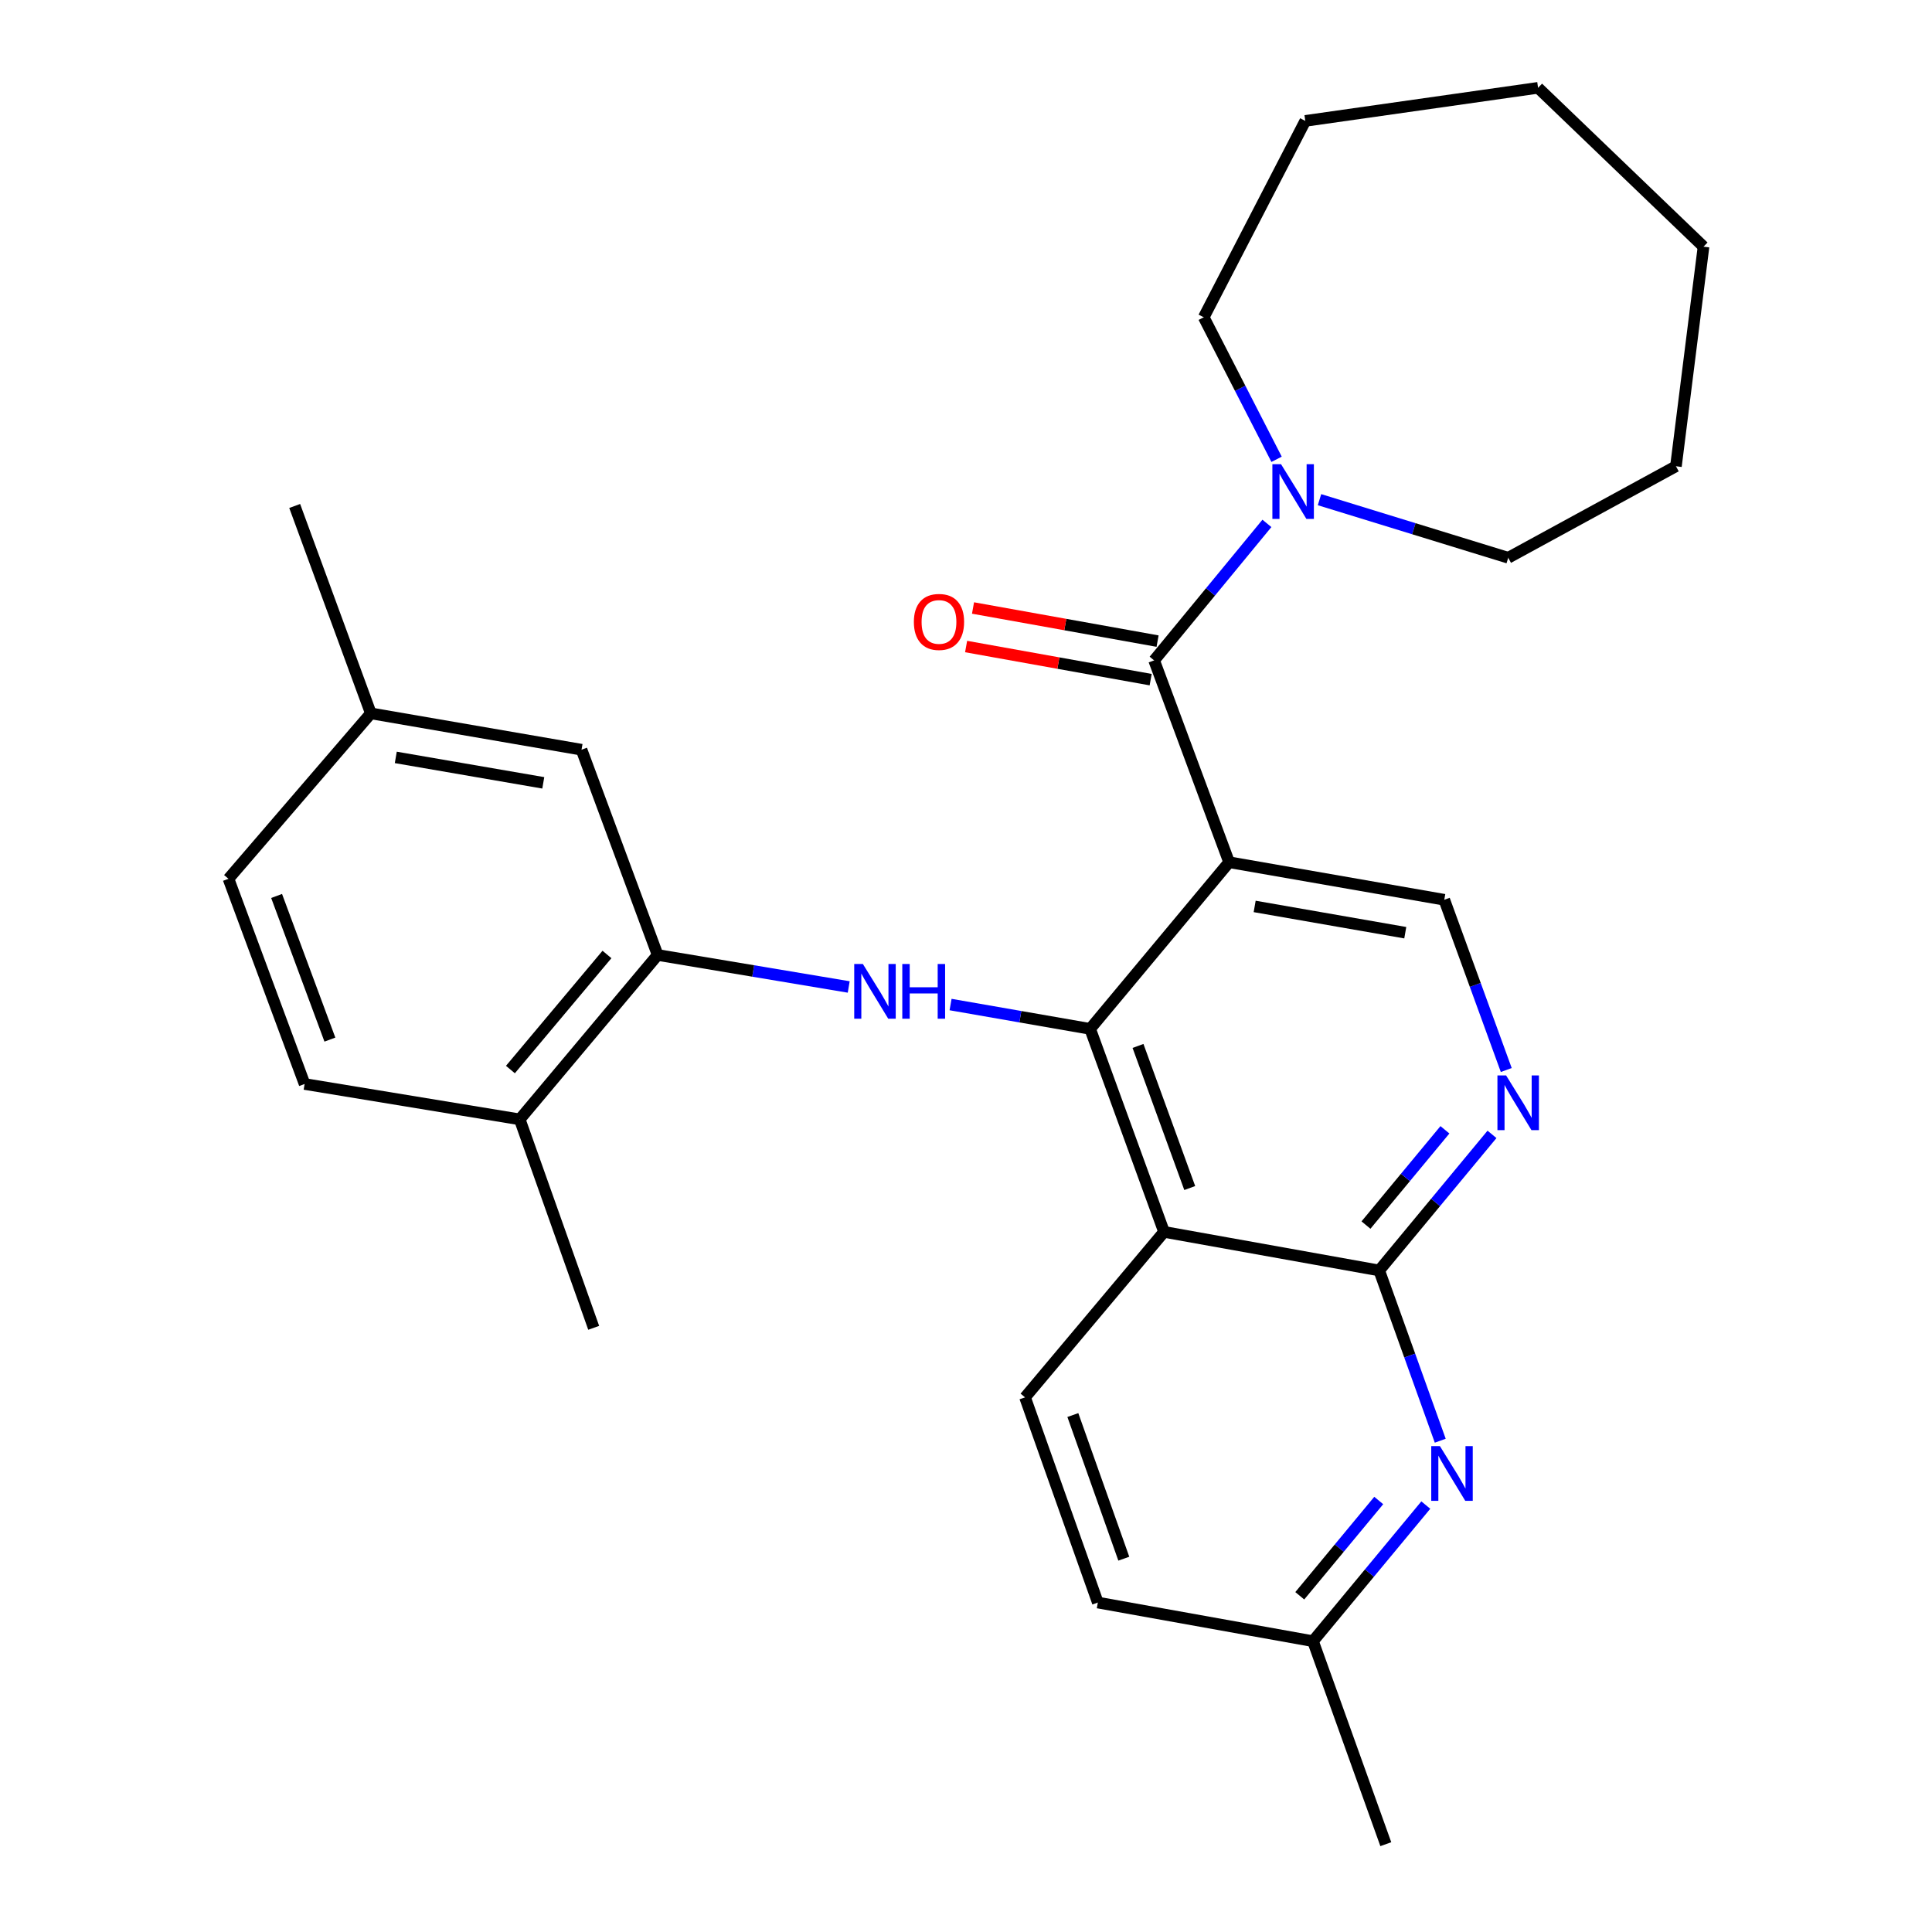 <?xml version='1.0' encoding='iso-8859-1'?>
<svg version='1.1' baseProfile='full'
              xmlns='http://www.w3.org/2000/svg'
                      xmlns:rdkit='http://www.rdkit.org/xml'
                      xmlns:xlink='http://www.w3.org/1999/xlink'
                  xml:space='preserve'
width='1000px' height='1000px' viewBox='0 0 1000 1000'>
<!-- END OF HEADER -->
<rect style='opacity:1.0;fill:#FFFFFF;stroke:none' width='1000' height='1000' x='0' y='0'> </rect>
<path class='bond-0' d='M 636.189,446.288 L 564.25,532.547' style='fill:none;fill-rule:evenodd;stroke:#000000;stroke-width:6px;stroke-linecap:butt;stroke-linejoin:miter;stroke-opacity:1' />
<path class='bond-2' d='M 636.189,446.288 L 597.371,341.813' style='fill:none;fill-rule:evenodd;stroke:#000000;stroke-width:6px;stroke-linecap:butt;stroke-linejoin:miter;stroke-opacity:1' />
<path class='bond-9' d='M 636.189,446.288 L 747.554,465.719' style='fill:none;fill-rule:evenodd;stroke:#000000;stroke-width:6px;stroke-linecap:butt;stroke-linejoin:miter;stroke-opacity:1' />
<path class='bond-9' d='M 649.411,469.165 L 727.366,482.767' style='fill:none;fill-rule:evenodd;stroke:#000000;stroke-width:6px;stroke-linecap:butt;stroke-linejoin:miter;stroke-opacity:1' />
<path class='bond-1' d='M 564.25,532.547 L 602.505,637.619' style='fill:none;fill-rule:evenodd;stroke:#000000;stroke-width:6px;stroke-linecap:butt;stroke-linejoin:miter;stroke-opacity:1' />
<path class='bond-1' d='M 589.03,541.375 L 615.808,614.925' style='fill:none;fill-rule:evenodd;stroke:#000000;stroke-width:6px;stroke-linecap:butt;stroke-linejoin:miter;stroke-opacity:1' />
<path class='bond-4' d='M 564.25,532.547 L 528.13,526.249' style='fill:none;fill-rule:evenodd;stroke:#000000;stroke-width:6px;stroke-linecap:butt;stroke-linejoin:miter;stroke-opacity:1' />
<path class='bond-4' d='M 528.13,526.249 L 492.011,519.95' style='fill:none;fill-rule:evenodd;stroke:#0000FF;stroke-width:6px;stroke-linecap:butt;stroke-linejoin:miter;stroke-opacity:1' />
<path class='bond-10' d='M 602.505,637.619 L 530.554,723.27' style='fill:none;fill-rule:evenodd;stroke:#000000;stroke-width:6px;stroke-linecap:butt;stroke-linejoin:miter;stroke-opacity:1' />
<path class='bond-28' d='M 602.505,637.619 L 713.87,657.591' style='fill:none;fill-rule:evenodd;stroke:#000000;stroke-width:6px;stroke-linecap:butt;stroke-linejoin:miter;stroke-opacity:1' />
<path class='bond-7' d='M 597.371,341.813 L 626.562,306.36' style='fill:none;fill-rule:evenodd;stroke:#000000;stroke-width:6px;stroke-linecap:butt;stroke-linejoin:miter;stroke-opacity:1' />
<path class='bond-7' d='M 626.562,306.36 L 655.752,270.908' style='fill:none;fill-rule:evenodd;stroke:#0000FF;stroke-width:6px;stroke-linecap:butt;stroke-linejoin:miter;stroke-opacity:1' />
<path class='bond-11' d='M 599.161,331.84 L 551.398,323.268' style='fill:none;fill-rule:evenodd;stroke:#000000;stroke-width:6px;stroke-linecap:butt;stroke-linejoin:miter;stroke-opacity:1' />
<path class='bond-11' d='M 551.398,323.268 L 503.635,314.697' style='fill:none;fill-rule:evenodd;stroke:#FF0000;stroke-width:6px;stroke-linecap:butt;stroke-linejoin:miter;stroke-opacity:1' />
<path class='bond-11' d='M 595.582,351.786 L 547.819,343.214' style='fill:none;fill-rule:evenodd;stroke:#000000;stroke-width:6px;stroke-linecap:butt;stroke-linejoin:miter;stroke-opacity:1' />
<path class='bond-11' d='M 547.819,343.214 L 500.056,334.643' style='fill:none;fill-rule:evenodd;stroke:#FF0000;stroke-width:6px;stroke-linecap:butt;stroke-linejoin:miter;stroke-opacity:1' />
<path class='bond-3' d='M 713.87,657.591 L 743.06,622.37' style='fill:none;fill-rule:evenodd;stroke:#000000;stroke-width:6px;stroke-linecap:butt;stroke-linejoin:miter;stroke-opacity:1' />
<path class='bond-3' d='M 743.06,622.37 L 772.251,587.15' style='fill:none;fill-rule:evenodd;stroke:#0000FF;stroke-width:6px;stroke-linecap:butt;stroke-linejoin:miter;stroke-opacity:1' />
<path class='bond-3' d='M 707.025,634.093 L 727.458,609.439' style='fill:none;fill-rule:evenodd;stroke:#000000;stroke-width:6px;stroke-linecap:butt;stroke-linejoin:miter;stroke-opacity:1' />
<path class='bond-3' d='M 727.458,609.439 L 747.891,584.785' style='fill:none;fill-rule:evenodd;stroke:#0000FF;stroke-width:6px;stroke-linecap:butt;stroke-linejoin:miter;stroke-opacity:1' />
<path class='bond-6' d='M 713.87,657.591 L 729.671,701.651' style='fill:none;fill-rule:evenodd;stroke:#000000;stroke-width:6px;stroke-linecap:butt;stroke-linejoin:miter;stroke-opacity:1' />
<path class='bond-6' d='M 729.671,701.651 L 745.472,745.712' style='fill:none;fill-rule:evenodd;stroke:#0000FF;stroke-width:6px;stroke-linecap:butt;stroke-linejoin:miter;stroke-opacity:1' />
<path class='bond-8' d='M 439.293,510.851 L 389.844,502.572' style='fill:none;fill-rule:evenodd;stroke:#0000FF;stroke-width:6px;stroke-linecap:butt;stroke-linejoin:miter;stroke-opacity:1' />
<path class='bond-8' d='M 389.844,502.572 L 340.394,494.292' style='fill:none;fill-rule:evenodd;stroke:#000000;stroke-width:6px;stroke-linecap:butt;stroke-linejoin:miter;stroke-opacity:1' />
<path class='bond-5' d='M 779.636,553.835 L 763.595,509.777' style='fill:none;fill-rule:evenodd;stroke:#0000FF;stroke-width:6px;stroke-linecap:butt;stroke-linejoin:miter;stroke-opacity:1' />
<path class='bond-5' d='M 763.595,509.777 L 747.554,465.719' style='fill:none;fill-rule:evenodd;stroke:#000000;stroke-width:6px;stroke-linecap:butt;stroke-linejoin:miter;stroke-opacity:1' />
<path class='bond-14' d='M 737.992,779.022 L 708.796,814.248' style='fill:none;fill-rule:evenodd;stroke:#0000FF;stroke-width:6px;stroke-linecap:butt;stroke-linejoin:miter;stroke-opacity:1' />
<path class='bond-14' d='M 708.796,814.248 L 679.6,849.474' style='fill:none;fill-rule:evenodd;stroke:#000000;stroke-width:6px;stroke-linecap:butt;stroke-linejoin:miter;stroke-opacity:1' />
<path class='bond-14' d='M 713.631,776.658 L 693.194,801.316' style='fill:none;fill-rule:evenodd;stroke:#0000FF;stroke-width:6px;stroke-linecap:butt;stroke-linejoin:miter;stroke-opacity:1' />
<path class='bond-14' d='M 693.194,801.316 L 672.757,825.974' style='fill:none;fill-rule:evenodd;stroke:#000000;stroke-width:6px;stroke-linecap:butt;stroke-linejoin:miter;stroke-opacity:1' />
<path class='bond-19' d='M 660.758,237.733 L 641.904,200.98' style='fill:none;fill-rule:evenodd;stroke:#0000FF;stroke-width:6px;stroke-linecap:butt;stroke-linejoin:miter;stroke-opacity:1' />
<path class='bond-19' d='M 641.904,200.98 L 623.051,164.227' style='fill:none;fill-rule:evenodd;stroke:#000000;stroke-width:6px;stroke-linecap:butt;stroke-linejoin:miter;stroke-opacity:1' />
<path class='bond-20' d='M 682.974,258.63 L 731.813,273.663' style='fill:none;fill-rule:evenodd;stroke:#0000FF;stroke-width:6px;stroke-linecap:butt;stroke-linejoin:miter;stroke-opacity:1' />
<path class='bond-20' d='M 731.813,273.663 L 780.653,288.697' style='fill:none;fill-rule:evenodd;stroke:#000000;stroke-width:6px;stroke-linecap:butt;stroke-linejoin:miter;stroke-opacity:1' />
<path class='bond-12' d='M 340.394,494.292 L 269.006,579.381' style='fill:none;fill-rule:evenodd;stroke:#000000;stroke-width:6px;stroke-linecap:butt;stroke-linejoin:miter;stroke-opacity:1' />
<path class='bond-12' d='M 314.161,494.031 L 264.19,553.593' style='fill:none;fill-rule:evenodd;stroke:#000000;stroke-width:6px;stroke-linecap:butt;stroke-linejoin:miter;stroke-opacity:1' />
<path class='bond-13' d='M 340.394,494.292 L 301.002,388.05' style='fill:none;fill-rule:evenodd;stroke:#000000;stroke-width:6px;stroke-linecap:butt;stroke-linejoin:miter;stroke-opacity:1' />
<path class='bond-16' d='M 530.554,723.27 L 568.235,829.479' style='fill:none;fill-rule:evenodd;stroke:#000000;stroke-width:6px;stroke-linecap:butt;stroke-linejoin:miter;stroke-opacity:1' />
<path class='bond-16' d='M 555.305,732.426 L 581.681,806.772' style='fill:none;fill-rule:evenodd;stroke:#000000;stroke-width:6px;stroke-linecap:butt;stroke-linejoin:miter;stroke-opacity:1' />
<path class='bond-15' d='M 269.006,579.381 L 157.664,561.075' style='fill:none;fill-rule:evenodd;stroke:#000000;stroke-width:6px;stroke-linecap:butt;stroke-linejoin:miter;stroke-opacity:1' />
<path class='bond-21' d='M 269.006,579.381 L 307.295,687.278' style='fill:none;fill-rule:evenodd;stroke:#000000;stroke-width:6px;stroke-linecap:butt;stroke-linejoin:miter;stroke-opacity:1' />
<path class='bond-17' d='M 301.002,388.05 L 191.945,369.237' style='fill:none;fill-rule:evenodd;stroke:#000000;stroke-width:6px;stroke-linecap:butt;stroke-linejoin:miter;stroke-opacity:1' />
<path class='bond-17' d='M 281.199,405.197 L 204.859,392.029' style='fill:none;fill-rule:evenodd;stroke:#000000;stroke-width:6px;stroke-linecap:butt;stroke-linejoin:miter;stroke-opacity:1' />
<path class='bond-22' d='M 679.6,849.474 L 717.292,954.545' style='fill:none;fill-rule:evenodd;stroke:#000000;stroke-width:6px;stroke-linecap:butt;stroke-linejoin:miter;stroke-opacity:1' />
<path class='bond-29' d='M 679.6,849.474 L 568.235,829.479' style='fill:none;fill-rule:evenodd;stroke:#000000;stroke-width:6px;stroke-linecap:butt;stroke-linejoin:miter;stroke-opacity:1' />
<path class='bond-31' d='M 157.664,561.075 L 118.261,454.866' style='fill:none;fill-rule:evenodd;stroke:#000000;stroke-width:6px;stroke-linecap:butt;stroke-linejoin:miter;stroke-opacity:1' />
<path class='bond-31' d='M 170.753,538.095 L 143.17,463.749' style='fill:none;fill-rule:evenodd;stroke:#000000;stroke-width:6px;stroke-linecap:butt;stroke-linejoin:miter;stroke-opacity:1' />
<path class='bond-18' d='M 191.945,369.237 L 118.261,454.866' style='fill:none;fill-rule:evenodd;stroke:#000000;stroke-width:6px;stroke-linecap:butt;stroke-linejoin:miter;stroke-opacity:1' />
<path class='bond-23' d='M 191.945,369.237 L 152.53,261.891' style='fill:none;fill-rule:evenodd;stroke:#000000;stroke-width:6px;stroke-linecap:butt;stroke-linejoin:miter;stroke-opacity:1' />
<path class='bond-25' d='M 623.051,164.227 L 675.615,62.578' style='fill:none;fill-rule:evenodd;stroke:#000000;stroke-width:6px;stroke-linecap:butt;stroke-linejoin:miter;stroke-opacity:1' />
<path class='bond-24' d='M 780.653,288.697 L 867.464,241.334' style='fill:none;fill-rule:evenodd;stroke:#000000;stroke-width:6px;stroke-linecap:butt;stroke-linejoin:miter;stroke-opacity:1' />
<path class='bond-27' d='M 867.464,241.334 L 881.739,127.684' style='fill:none;fill-rule:evenodd;stroke:#000000;stroke-width:6px;stroke-linecap:butt;stroke-linejoin:miter;stroke-opacity:1' />
<path class='bond-26' d='M 675.615,62.578 L 796.099,45.455' style='fill:none;fill-rule:evenodd;stroke:#000000;stroke-width:6px;stroke-linecap:butt;stroke-linejoin:miter;stroke-opacity:1' />
<path class='bond-30' d='M 796.099,45.455 L 881.739,127.684' style='fill:none;fill-rule:evenodd;stroke:#000000;stroke-width:6px;stroke-linecap:butt;stroke-linejoin:miter;stroke-opacity:1' />
<path  class='atom-5' d='M 446.625 498.967
L 455.905 513.967
Q 456.825 515.447, 458.305 518.127
Q 459.785 520.807, 459.865 520.967
L 459.865 498.967
L 463.625 498.967
L 463.625 527.287
L 459.745 527.287
L 449.785 510.887
Q 448.625 508.967, 447.385 506.767
Q 446.185 504.567, 445.825 503.887
L 445.825 527.287
L 442.145 527.287
L 442.145 498.967
L 446.625 498.967
' fill='#0000FF'/>
<path  class='atom-5' d='M 467.025 498.967
L 470.865 498.967
L 470.865 511.007
L 485.345 511.007
L 485.345 498.967
L 489.185 498.967
L 489.185 527.287
L 485.345 527.287
L 485.345 514.207
L 470.865 514.207
L 470.865 527.287
L 467.025 527.287
L 467.025 498.967
' fill='#0000FF'/>
<path  class='atom-6' d='M 779.549 556.631
L 788.829 571.631
Q 789.749 573.111, 791.229 575.791
Q 792.709 578.471, 792.789 578.631
L 792.789 556.631
L 796.549 556.631
L 796.549 584.951
L 792.669 584.951
L 782.709 568.551
Q 781.549 566.631, 780.309 564.431
Q 779.109 562.231, 778.749 561.551
L 778.749 584.951
L 775.069 584.951
L 775.069 556.631
L 779.549 556.631
' fill='#0000FF'/>
<path  class='atom-7' d='M 745.291 748.503
L 754.571 763.503
Q 755.491 764.983, 756.971 767.663
Q 758.451 770.343, 758.531 770.503
L 758.531 748.503
L 762.291 748.503
L 762.291 776.823
L 758.411 776.823
L 748.451 760.423
Q 747.291 758.503, 746.051 756.303
Q 744.851 754.103, 744.491 753.423
L 744.491 776.823
L 740.811 776.823
L 740.811 748.503
L 745.291 748.503
' fill='#0000FF'/>
<path  class='atom-8' d='M 663.062 240.267
L 672.342 255.267
Q 673.262 256.747, 674.742 259.427
Q 676.222 262.107, 676.302 262.267
L 676.302 240.267
L 680.062 240.267
L 680.062 268.587
L 676.182 268.587
L 666.222 252.187
Q 665.062 250.267, 663.822 248.067
Q 662.622 245.867, 662.262 245.187
L 662.262 268.587
L 658.582 268.587
L 658.582 240.267
L 663.062 240.267
' fill='#0000FF'/>
<path  class='atom-12' d='M 473.017 321.909
Q 473.017 315.109, 476.377 311.309
Q 479.737 307.509, 486.017 307.509
Q 492.297 307.509, 495.657 311.309
Q 499.017 315.109, 499.017 321.909
Q 499.017 328.789, 495.617 332.709
Q 492.217 336.589, 486.017 336.589
Q 479.777 336.589, 476.377 332.709
Q 473.017 328.829, 473.017 321.909
M 486.017 333.389
Q 490.337 333.389, 492.657 330.509
Q 495.017 327.589, 495.017 321.909
Q 495.017 316.349, 492.657 313.549
Q 490.337 310.709, 486.017 310.709
Q 481.697 310.709, 479.337 313.509
Q 477.017 316.309, 477.017 321.909
Q 477.017 327.629, 479.337 330.509
Q 481.697 333.389, 486.017 333.389
' fill='#FF0000'/>
</svg>
